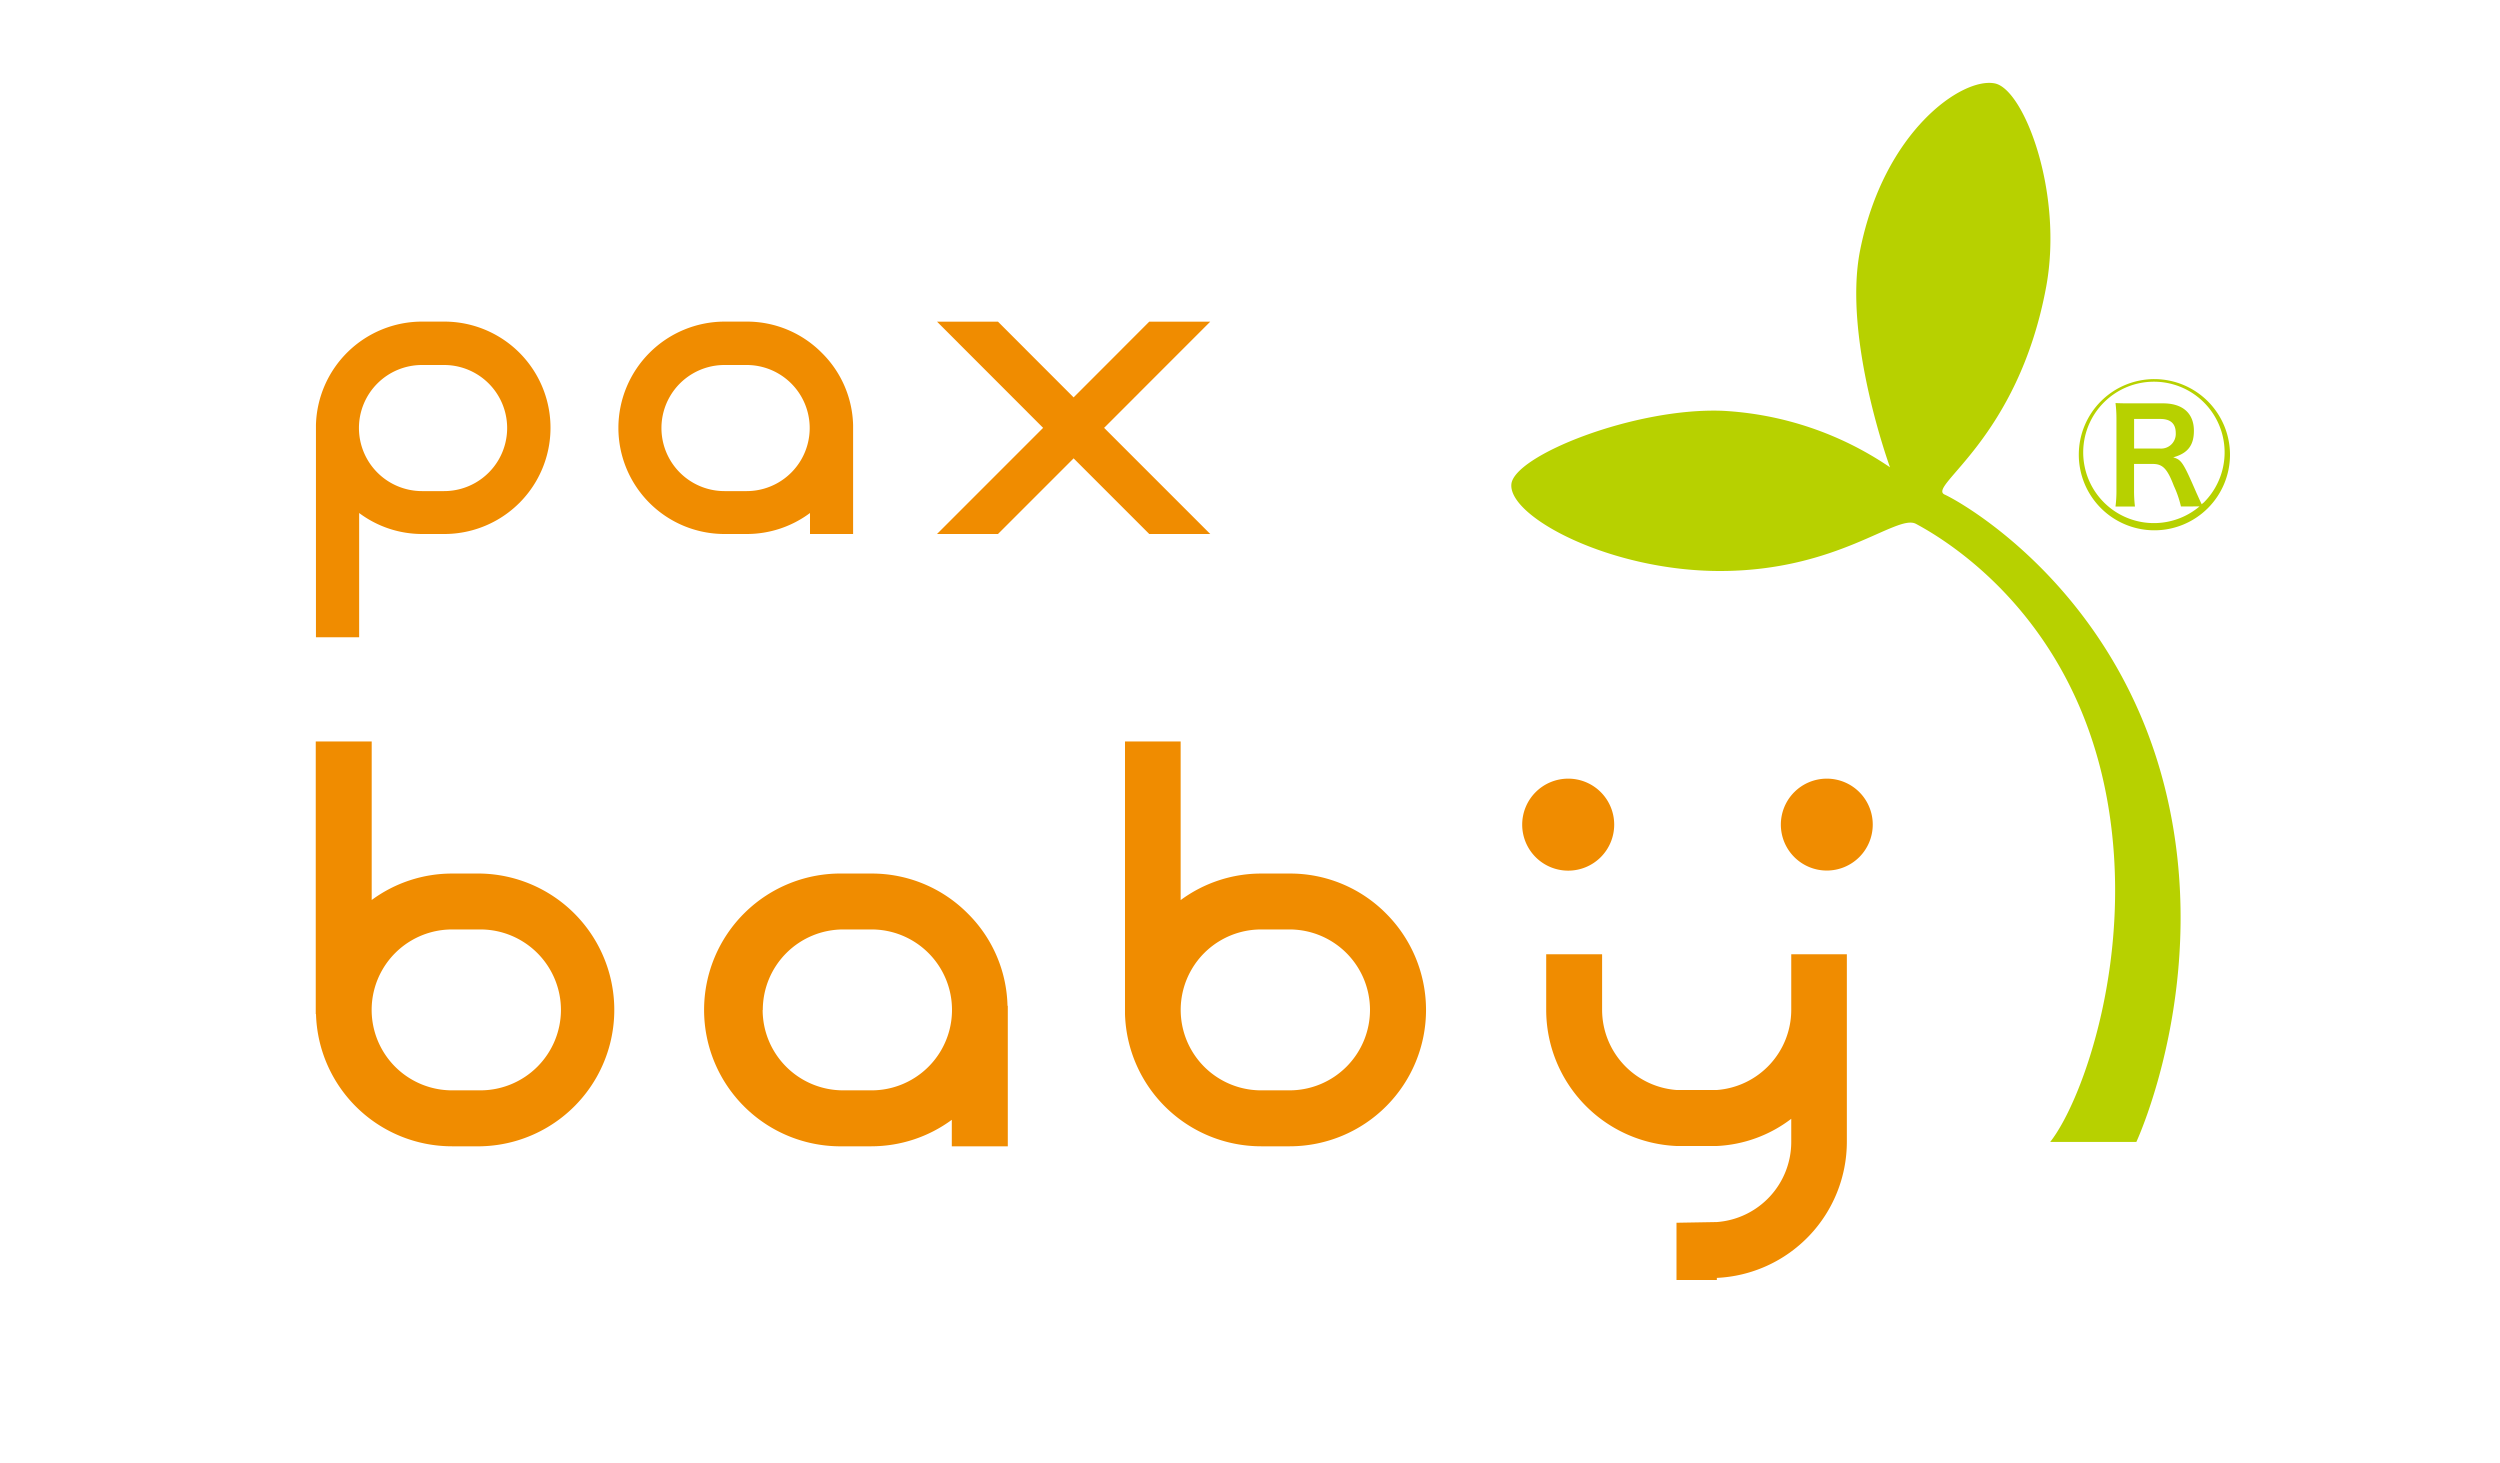 <svg xmlns="http://www.w3.org/2000/svg" viewBox="0 0 500 292.59"><defs><style>.cls-1{fill:none;}.cls-2{fill:#b7d100;}.cls-3{fill:#f08c00;}</style></defs><g id="レイヤー_2" data-name="レイヤー 2"><g id="レイヤー_1-2" data-name="レイヤー 1"><rect class="cls-1" width="500" height="292.59"/><path class="cls-2" d="M433,157.65c-9.88-39.67-40.27-57-44.08-58.74-3.58-1.68,14.67-11,20.32-41.58,3.46-18.81-4.45-39.51-10.29-40.65-6.54-1.29-22.23,9.6-26.95,33.48-3.43,17.54,6,43.3,6,43.3a65.6,65.6,0,0,0-33.46-11.3c-17.6-.69-41.89,9-42.27,14.74-.46,6.54,19.83,17.3,41.72,17.3,23.61,0,35.34-11.48,39.2-9.43,7.26,3.88,31.67,19.24,38.2,54.93,5.69,31.09-4.77,60.29-11.35,68.69h17.23S442.5,195.75,433,157.65Z"/><path class="cls-3" d="M322.84,164.94a9.2,9.2,0,1,1-9.18-9.21A9.19,9.19,0,0,1,322.84,164.94Z"/><path class="cls-3" d="M374.55,164.94a9.19,9.19,0,1,1-9.17-9.21A9.18,9.18,0,0,1,374.55,164.94Z"/><path class="cls-3" d="M368.59,190.85H358.25V202a16.08,16.08,0,0,1-14.88,16H335.3a16.1,16.1,0,0,1-14.88-16V190.85H309.24V202a27.26,27.26,0,0,0,26.06,27.2h8.07a26.54,26.54,0,0,0,14.88-5.44v4.65a16.07,16.07,0,0,1-14.88,16l-8.07.14V256h8.07v-.42a27.28,27.28,0,0,0,26-27.22V190.85Z"/><path class="cls-3" d="M96.1,174.71H90.43A27.06,27.06,0,0,0,74.34,180V148.29H63.15v54.53h.05a27.21,27.21,0,0,0,27.22,26.44H96.1a27.28,27.28,0,0,0,0-54.55Zm0,43.36H90.42a16.09,16.09,0,0,1,0-32.18H96.1A16.12,16.12,0,0,1,112.19,202h0A16.12,16.12,0,0,1,96.1,218.07Z"/><path class="cls-3" d="M257.93,174.71h-5.7a27.09,27.09,0,0,0-16.1,5.31V148.29H225v54.53h0a27.25,27.25,0,0,0,27.26,26.44h5.7a27.27,27.27,0,0,0,19.26-46.55A27,27,0,0,0,257.93,174.71Zm0,43.36h-5.7a16.09,16.09,0,1,1,0-32.18h5.7A16.1,16.1,0,0,1,274,202h0A16.1,16.1,0,0,1,257.93,218.07Z"/><path class="cls-3" d="M193.56,182.71a27,27,0,0,0-19.28-8h-5.66a27.28,27.28,0,1,0,0,54.55h5.66a27.14,27.14,0,0,0,16.08-5.3v5.3h11.2v-28.1h-.06A26.83,26.83,0,0,0,193.56,182.71Zm-41,19.27a16.1,16.1,0,0,1,16.09-16.09h5.66a16.09,16.09,0,0,1,0,32.18h-5.66A16.1,16.1,0,0,1,152.53,202Z"/><path class="cls-3" d="M88.82,64.32H84.39A21.24,21.24,0,0,0,63.19,85h0v.6h0v41.85h8.64V102.6a21,21,0,0,0,12.6,4.2h4.43a21.24,21.24,0,1,0,0-42.48ZM84.39,73h4.43a12.61,12.61,0,1,1,0,25.22H84.39a12.62,12.62,0,0,1-12.6-12.61A12.6,12.6,0,0,1,84.39,73Z"/><path class="cls-3" d="M164.37,70.58a21.07,21.07,0,0,0-15-6.26H144.9a21.28,21.28,0,0,0-21.22,21.25A21.22,21.22,0,0,0,144.9,106.8h4.43A21.11,21.11,0,0,0,162,102.6v4.2h8.62V85h0A21,21,0,0,0,164.37,70.58ZM144.9,73h4.43a12.61,12.61,0,1,1,0,25.22H144.9a12.61,12.61,0,0,1,0-25.22Z"/><polygon class="cls-3" points="242.05 64.33 240.61 64.33 229.85 64.33 214.72 79.48 199.59 64.33 199.35 64.33 187.4 64.33 208.62 85.57 187.4 106.8 199.59 106.8 214.72 91.67 229.85 106.8 242.05 106.8 220.82 85.57 242.05 64.33"/><path class="cls-2" d="M446,91A15.12,15.12,0,1,1,430.9,75.82,15.15,15.15,0,0,1,446,91Zm-9.81,10.3a20.81,20.81,0,0,0-1.42-4.13c-1.3-3.4-2.22-4.38-4.2-4.38h-3.76v5.12a26.73,26.73,0,0,0,.18,3.39h-3.89a24.79,24.79,0,0,0,.19-3.39V84a26,26,0,0,0-.19-3.39c1.18.06,1.92.06,3.34.06h6.17c3.95,0,6.17,2,6.17,5.49,0,2.9-1.23,4.51-4.14,5.31,1.67.49,2,1,4.7,7.22.18.37.49,1.11,1,2.16.13-.12.13-.12.44-.37a14.14,14.14,0,1,0-.87.8ZM432,89.71a2.93,2.93,0,0,0,3.15-3.09c0-1.91-1.05-2.83-3.09-2.83h-5.24v5.92Z"/></g></g></svg>